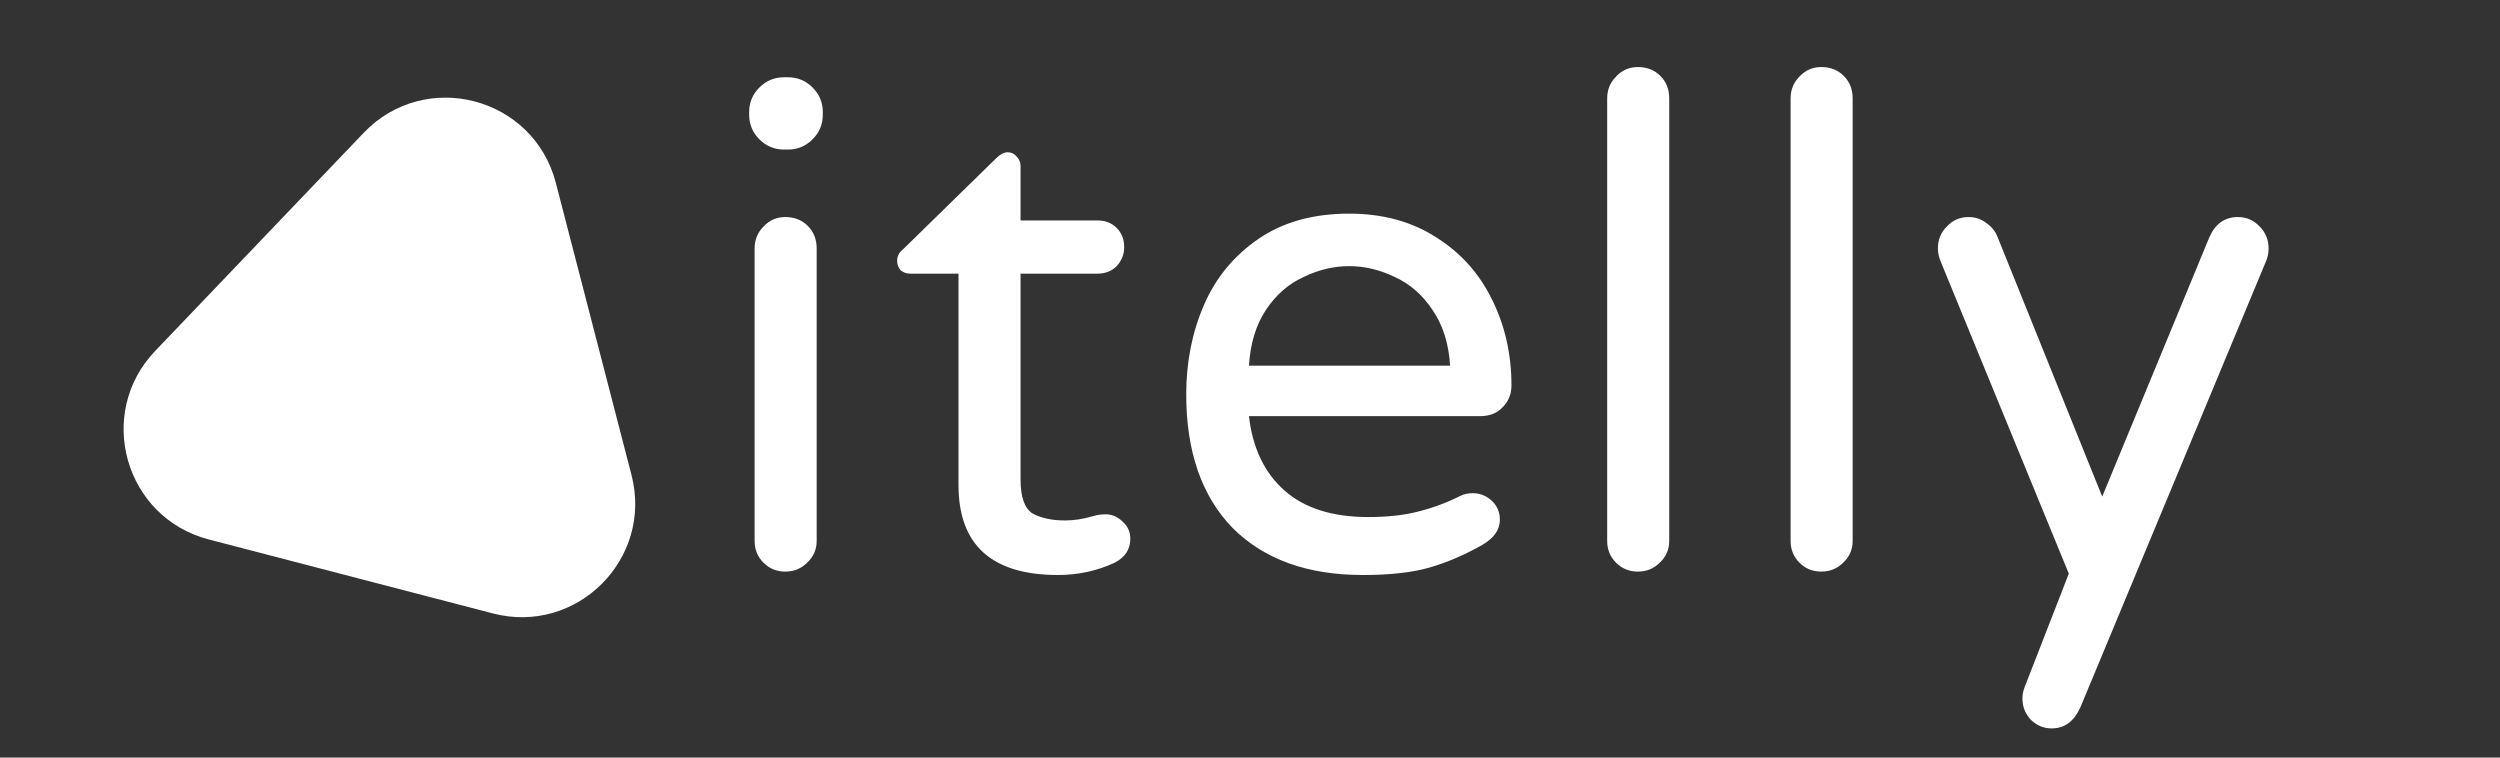 <?xml version="1.0" encoding="UTF-8"?> <svg xmlns="http://www.w3.org/2000/svg" width="132" height="40" viewBox="0 0 132 40" fill="none"><rect x="0" y="0" width="132" height="40" fill="#333333" stroke="none"/><g clip-path="url(#clip0_907_21)"><path d="M19.203 7.013C22.452 3.615 28.169 5.104 29.348 9.655L33.343 25.079C34.491 29.51 30.453 33.543 26.023 32.389L11.018 28.482C6.588 27.329 5.03 21.839 8.193 18.53L19.203 7.013Z" fill="white"></path><path d="M41.392 7.896C40.888 7.896 40.456 7.716 40.096 7.356C39.736 6.996 39.556 6.564 39.556 6.06V5.916C39.556 5.412 39.736 4.98 40.096 4.62C40.456 4.26 40.888 4.08 41.392 4.08H41.608C42.112 4.08 42.544 4.26 42.904 4.62C43.264 4.98 43.444 5.412 43.444 5.916V6.06C43.444 6.564 43.264 6.996 42.904 7.356C42.544 7.716 42.112 7.896 41.608 7.896H41.392ZM41.464 30.18C41.008 30.18 40.624 30.024 40.312 29.712C40 29.4 39.844 29.016 39.844 28.56V13.116C39.844 12.66 40 12.276 40.312 11.964C40.624 11.628 41.008 11.46 41.464 11.46C41.944 11.46 42.34 11.616 42.652 11.928C42.964 12.24 43.12 12.636 43.12 13.116V28.56C43.12 29.016 42.952 29.4 42.616 29.712C42.304 30.024 41.92 30.18 41.464 30.18ZM55.865 30.36C52.361 30.36 50.609 28.776 50.609 25.608V14.448H48.053C47.861 14.448 47.693 14.388 47.549 14.268C47.429 14.124 47.369 13.956 47.369 13.764C47.369 13.524 47.477 13.32 47.693 13.152L52.589 8.364C52.805 8.148 53.009 8.04 53.201 8.04C53.393 8.04 53.549 8.112 53.669 8.256C53.813 8.4 53.885 8.568 53.885 8.76V11.64H57.953C58.361 11.64 58.697 11.772 58.961 12.036C59.225 12.3 59.357 12.636 59.357 13.044C59.357 13.428 59.225 13.764 58.961 14.052C58.697 14.316 58.361 14.448 57.953 14.448H53.885V25.32C53.885 26.256 54.101 26.856 54.533 27.12C54.989 27.36 55.553 27.48 56.225 27.48C56.705 27.48 57.185 27.408 57.665 27.264C57.761 27.24 57.857 27.216 57.953 27.192C58.073 27.168 58.217 27.156 58.385 27.156C58.721 27.156 59.021 27.288 59.285 27.552C59.549 27.792 59.681 28.092 59.681 28.452C59.681 29.004 59.405 29.424 58.853 29.712C57.917 30.144 56.921 30.36 55.865 30.36ZM71.957 30.36C69.029 30.36 66.737 29.532 65.081 27.876C63.449 26.196 62.633 23.844 62.633 20.82C62.633 19.116 62.945 17.544 63.569 16.104C64.193 14.664 65.153 13.5 66.449 12.612C67.745 11.724 69.341 11.28 71.237 11.28C73.013 11.28 74.549 11.7 75.845 12.54C77.141 13.356 78.125 14.46 78.797 15.852C79.469 17.22 79.805 18.72 79.805 20.352C79.805 20.808 79.649 21.192 79.337 21.504C79.049 21.816 78.653 21.972 78.149 21.972H65.945C66.137 23.652 66.761 24.96 67.817 25.896C68.873 26.832 70.349 27.3 72.245 27.3C73.253 27.3 74.129 27.204 74.873 27.012C75.641 26.82 76.385 26.544 77.105 26.184C77.297 26.088 77.513 26.04 77.753 26.04C78.137 26.04 78.473 26.172 78.761 26.436C79.049 26.7 79.193 27.036 79.193 27.444C79.193 27.972 78.881 28.416 78.257 28.776C77.321 29.304 76.397 29.7 75.485 29.964C74.573 30.228 73.397 30.36 71.957 30.36ZM76.565 19.308C76.493 18.132 76.181 17.148 75.629 16.356C75.101 15.564 74.441 14.988 73.649 14.628C72.857 14.244 72.053 14.052 71.237 14.052C70.421 14.052 69.617 14.244 68.825 14.628C68.033 14.988 67.373 15.564 66.845 16.356C66.317 17.148 66.017 18.132 65.945 19.308H76.565ZM86.48 30.18C86.023 30.18 85.639 30.024 85.328 29.712C85.016 29.4 84.859 29.016 84.859 28.56V5.196C84.859 4.74 85.016 4.356 85.328 4.044C85.639 3.708 86.023 3.54 86.48 3.54C86.96 3.54 87.356 3.696 87.668 4.008C87.98 4.32 88.135 4.716 88.135 5.196V28.56C88.135 29.016 87.968 29.4 87.632 29.712C87.32 30.024 86.936 30.18 86.48 30.18ZM96.164 30.18C95.708 30.18 95.324 30.024 95.012 29.712C94.7 29.4 94.544 29.016 94.544 28.56V5.196C94.544 4.74 94.7 4.356 95.012 4.044C95.324 3.708 95.708 3.54 96.164 3.54C96.644 3.54 97.04 3.696 97.352 4.008C97.664 4.32 97.82 4.716 97.82 5.196V28.56C97.82 29.016 97.652 29.4 97.316 29.712C97.004 30.024 96.62 30.18 96.164 30.18ZM108.333 38.46C107.901 38.46 107.529 38.304 107.217 37.992C106.929 37.68 106.785 37.308 106.785 36.876C106.785 36.684 106.821 36.492 106.893 36.3L109.233 30.288L102.465 13.8C102.369 13.56 102.321 13.332 102.321 13.116C102.321 12.66 102.477 12.276 102.789 11.964C103.101 11.628 103.485 11.46 103.941 11.46C104.277 11.46 104.577 11.556 104.841 11.748C105.129 11.94 105.333 12.18 105.453 12.468L110.997 26.22L116.649 12.54C116.961 11.82 117.465 11.46 118.161 11.46C118.617 11.46 119.001 11.628 119.313 11.964C119.625 12.276 119.781 12.66 119.781 13.116C119.781 13.332 119.745 13.536 119.673 13.728L109.845 37.344C109.509 38.088 109.005 38.46 108.333 38.46Z" fill="white"></path></g><defs><clipPath id="clip0_907_21"><rect width="132" height="40" fill="white"></rect></clipPath></defs></svg> 